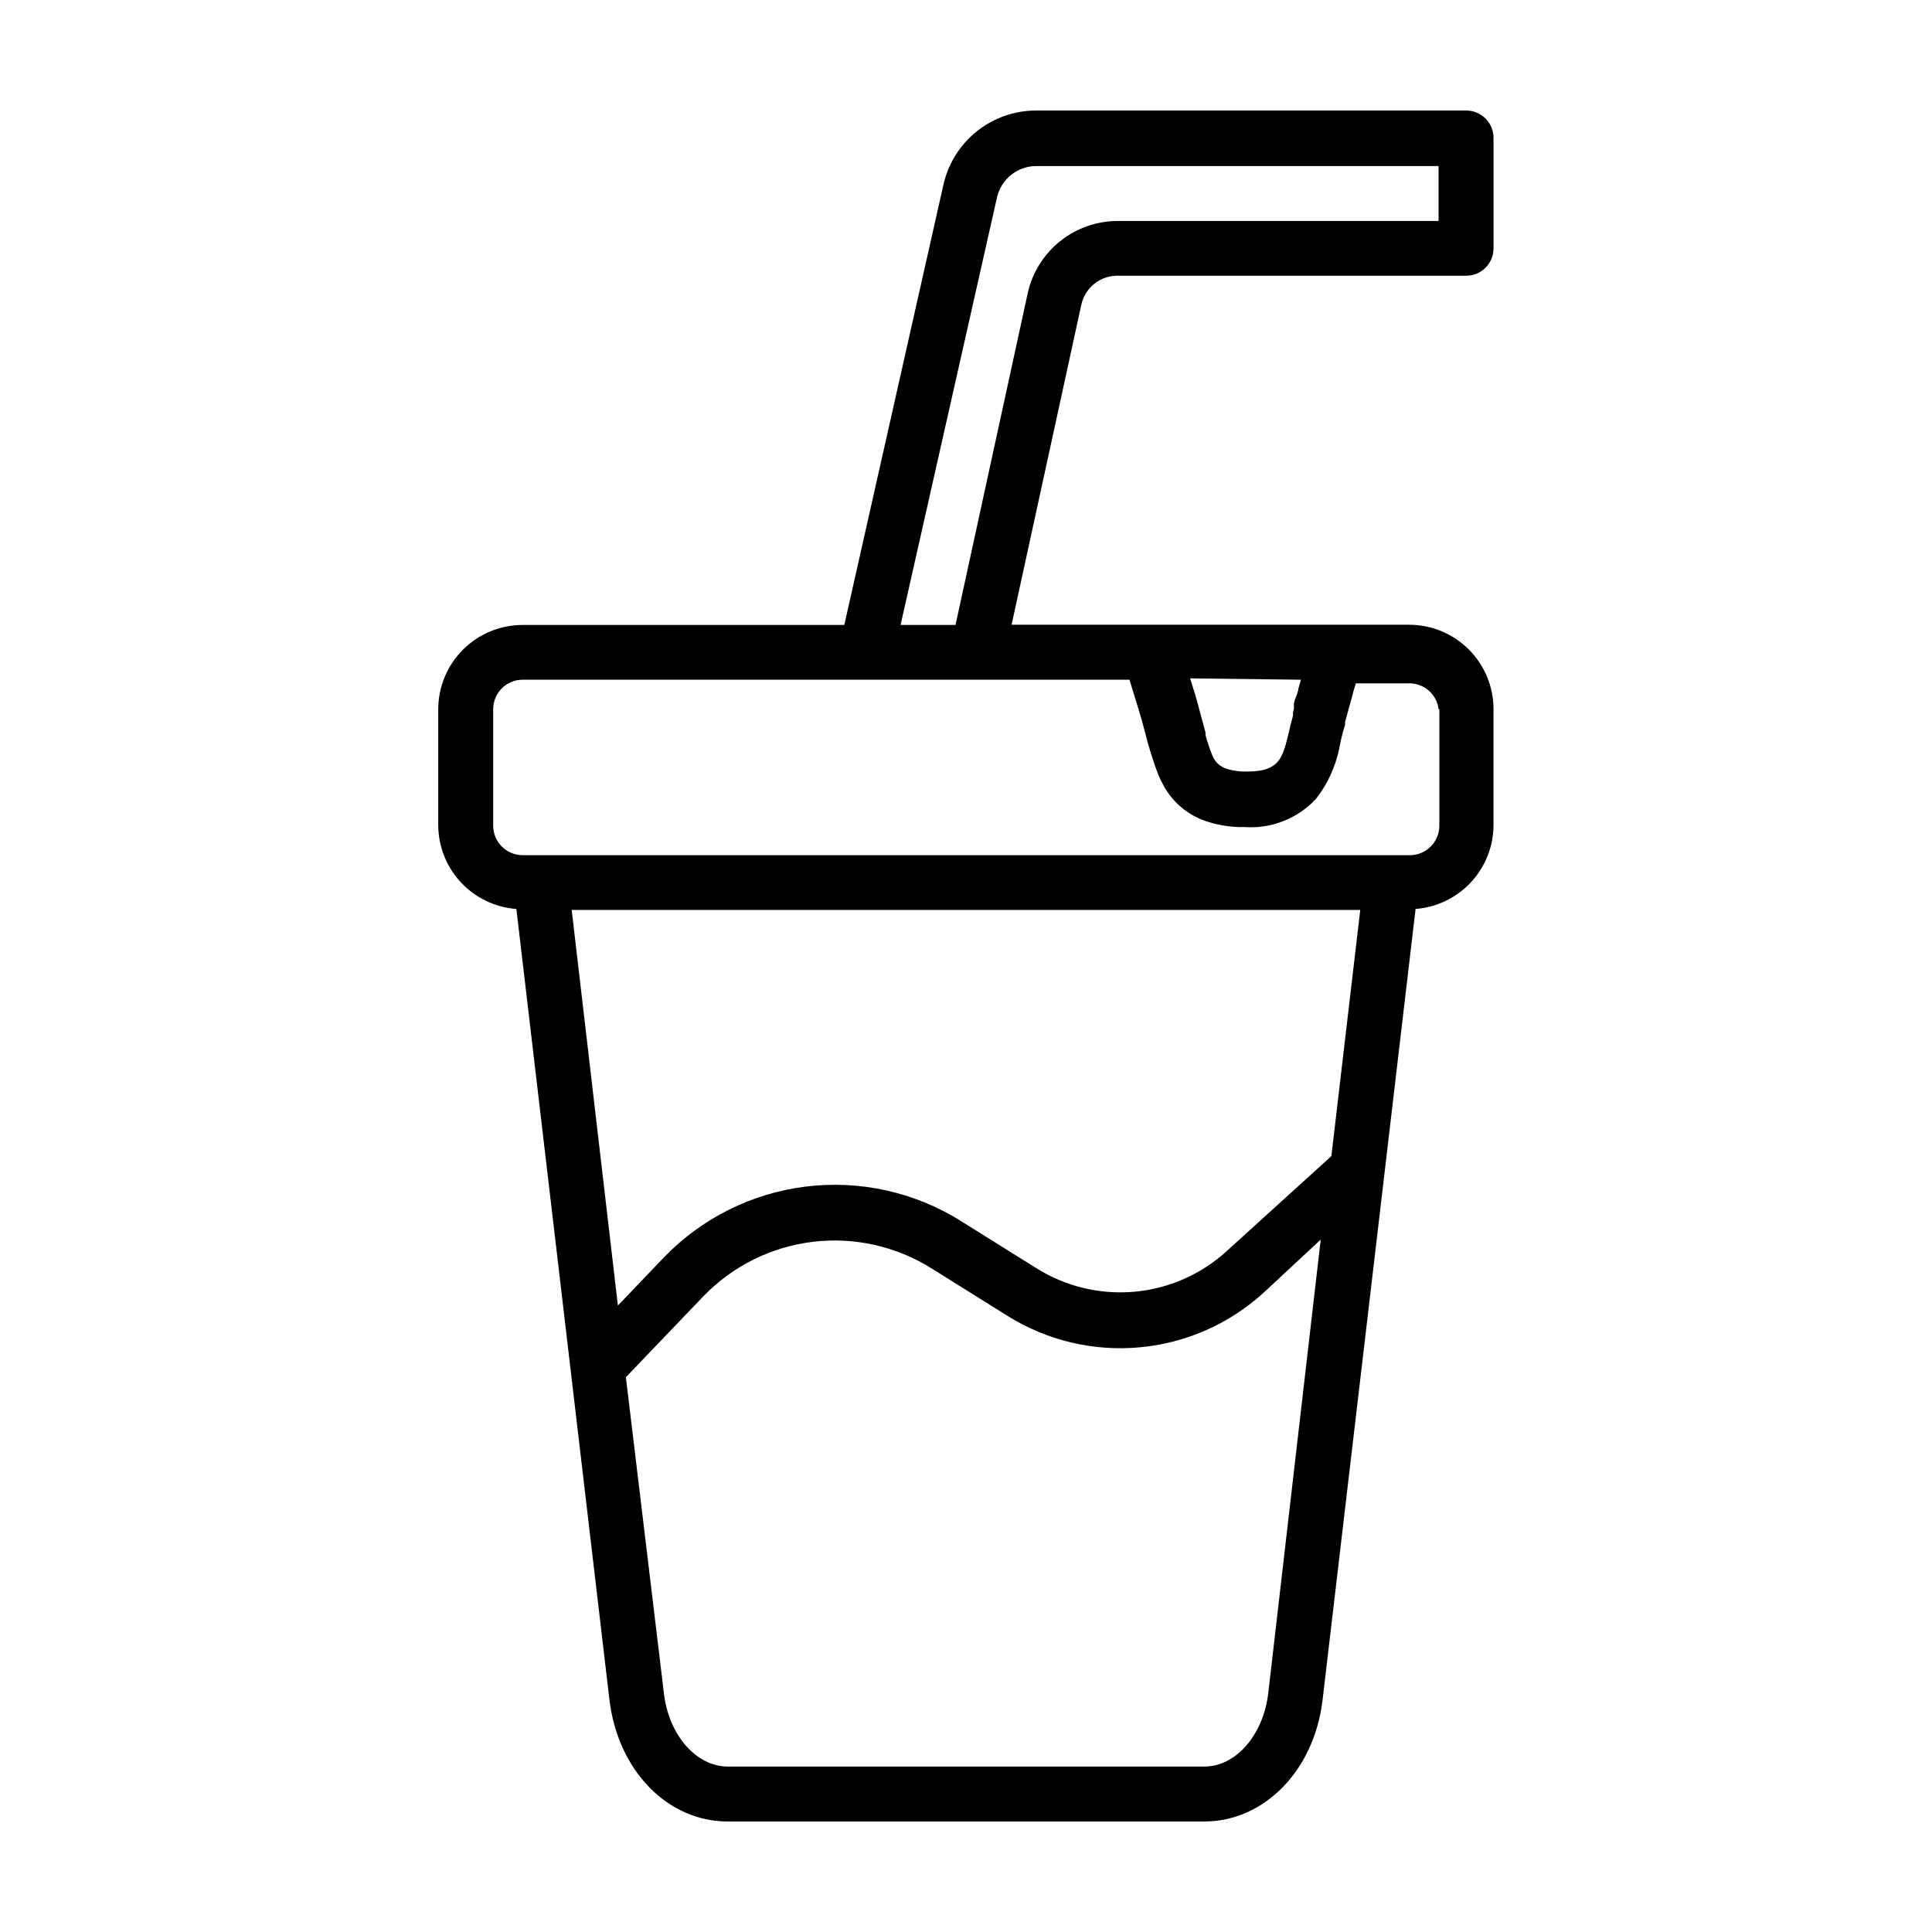<?xml version="1.0" encoding="UTF-8"?>
<!-- Uploaded to: ICON Repo, www.svgrepo.com, Generator: ICON Repo Mixer Tools -->
<svg fill="#000000" width="800px" height="800px" version="1.1" viewBox="144 144 512 512" xmlns="http://www.w3.org/2000/svg">
 <path d="m440.3 217.07h92.246c4.008 0 7.254-3.25 7.254-7.258v-29.117c0.043-1.953-0.703-3.836-2.07-5.231-1.363-1.391-3.234-2.176-5.184-2.176h-113.86c-5.754-0.023-11.336 1.926-15.828 5.519-4.492 3.594-7.617 8.613-8.859 14.23l-26.25 116.58h-85.242c-5.934 0-11.625 2.359-15.82 6.555-4.195 4.195-6.551 9.883-6.551 15.816v30.883c0.074 5.594 2.238 10.961 6.074 15.035 3.832 4.074 9.055 6.566 14.633 6.981l24.637 209.33c2.164 18.895 15.367 32.496 31.387 32.496h126.25c15.973 0 29.223-13.602 31.387-32.293l24.637-209.54c5.613-0.43 10.859-2.961 14.688-7.09 3.828-4.129 5.961-9.547 5.969-15.176v-30.684c0-5.934-2.356-11.621-6.551-15.816-4.195-4.195-9.883-6.551-15.816-6.551h-105.35l18.488-84.84v-0.004c1.008-4.539 5.074-7.742 9.727-7.656zm56.527 233.31-27.762 25.191c-6.75 6.156-15.328 9.93-24.426 10.75-9.098 0.816-18.215-1.367-25.953-6.215l-20.152-12.594v-0.004c-12.234-7.625-26.715-10.82-41.02-9.051-14.309 1.77-27.57 8.398-37.578 18.777l-12.191 12.746-12.242-104.84h208.98zm-16.727 142.33c-1.309 11.082-8.566 19.445-16.93 19.445h-126.3c-8.363 0-15.668-8.363-16.93-19.445l-10.078-83.734 20.504-21.41h0.004c7.691-7.996 17.898-13.102 28.906-14.457 11.008-1.359 22.148 1.113 31.551 7l20.152 12.594c10.438 6.535 22.73 9.469 34.992 8.359 12.266-1.109 23.828-6.203 32.922-14.504l15.113-14.055zm45.344-260.77v30.883h-0.004c0 4.312-3.496 7.809-7.809 7.809h-235.12c-4.312 0-7.812-3.496-7.812-7.809v-30.883c0-4.312 3.5-7.809 7.812-7.809h160.81l2.367 7.707c0.301 0.957 0.555 1.914 0.855 2.871l0.805 3.023c0.504 2.016 1.059 4.031 1.715 6.098 0.656 2.066 1.211 3.777 2.016 5.742 0.301 0.707 0.605 1.359 0.957 2.016h0.004c2.223 4.414 5.984 7.856 10.578 9.672 3.574 1.348 7.371 2 11.184 1.918 7.066 0.496 13.984-2.207 18.844-7.359 3.375-4.273 5.609-9.336 6.5-14.711 0.25-1.16 0.504-2.266 0.754-3.125l0.555-1.914v-0.754l0.504-1.762 0.402-1.512 0.402-1.461 0.402-1.41 0.301-1.16 0.25-0.957 0.605-1.965h13.758c4.102-0.215 7.668 2.777 8.164 6.852zm-36.676-7.809-0.703 2.422v0.25l-0.352 1.211-0.562 1.457-0.25 0.957v1.41l-0.25 1.008v0.855c-0.402 1.359-0.754 2.82-1.059 4.18l-0.402 1.664c-0.301 1.16-0.555 2.215-0.906 3.176h-0.004c-0.289 0.867-0.676 1.695-1.156 2.469-1.512 2.215-3.93 3.273-8.613 3.273h-0.004c-1.699 0.055-3.398-0.152-5.039-0.602-1.148-0.305-2.191-0.914-3.023-1.766-0.57-0.668-1.016-1.438-1.309-2.266-0.645-1.648-1.199-3.332-1.664-5.039v-0.656c-0.402-1.461-0.805-2.973-1.211-4.484-0.402-1.512-1.109-4.281-1.812-6.5l-1.059-3.375zm-72.402-102.48-19.145 87.965h-14.559l25.543-113.25c1.09-4.906 5.453-8.391 10.48-8.363h106.55v14.559h-84.941c-5.57-0.02-10.977 1.863-15.328 5.336-4.352 3.473-7.387 8.328-8.605 13.758z"/>
</svg>